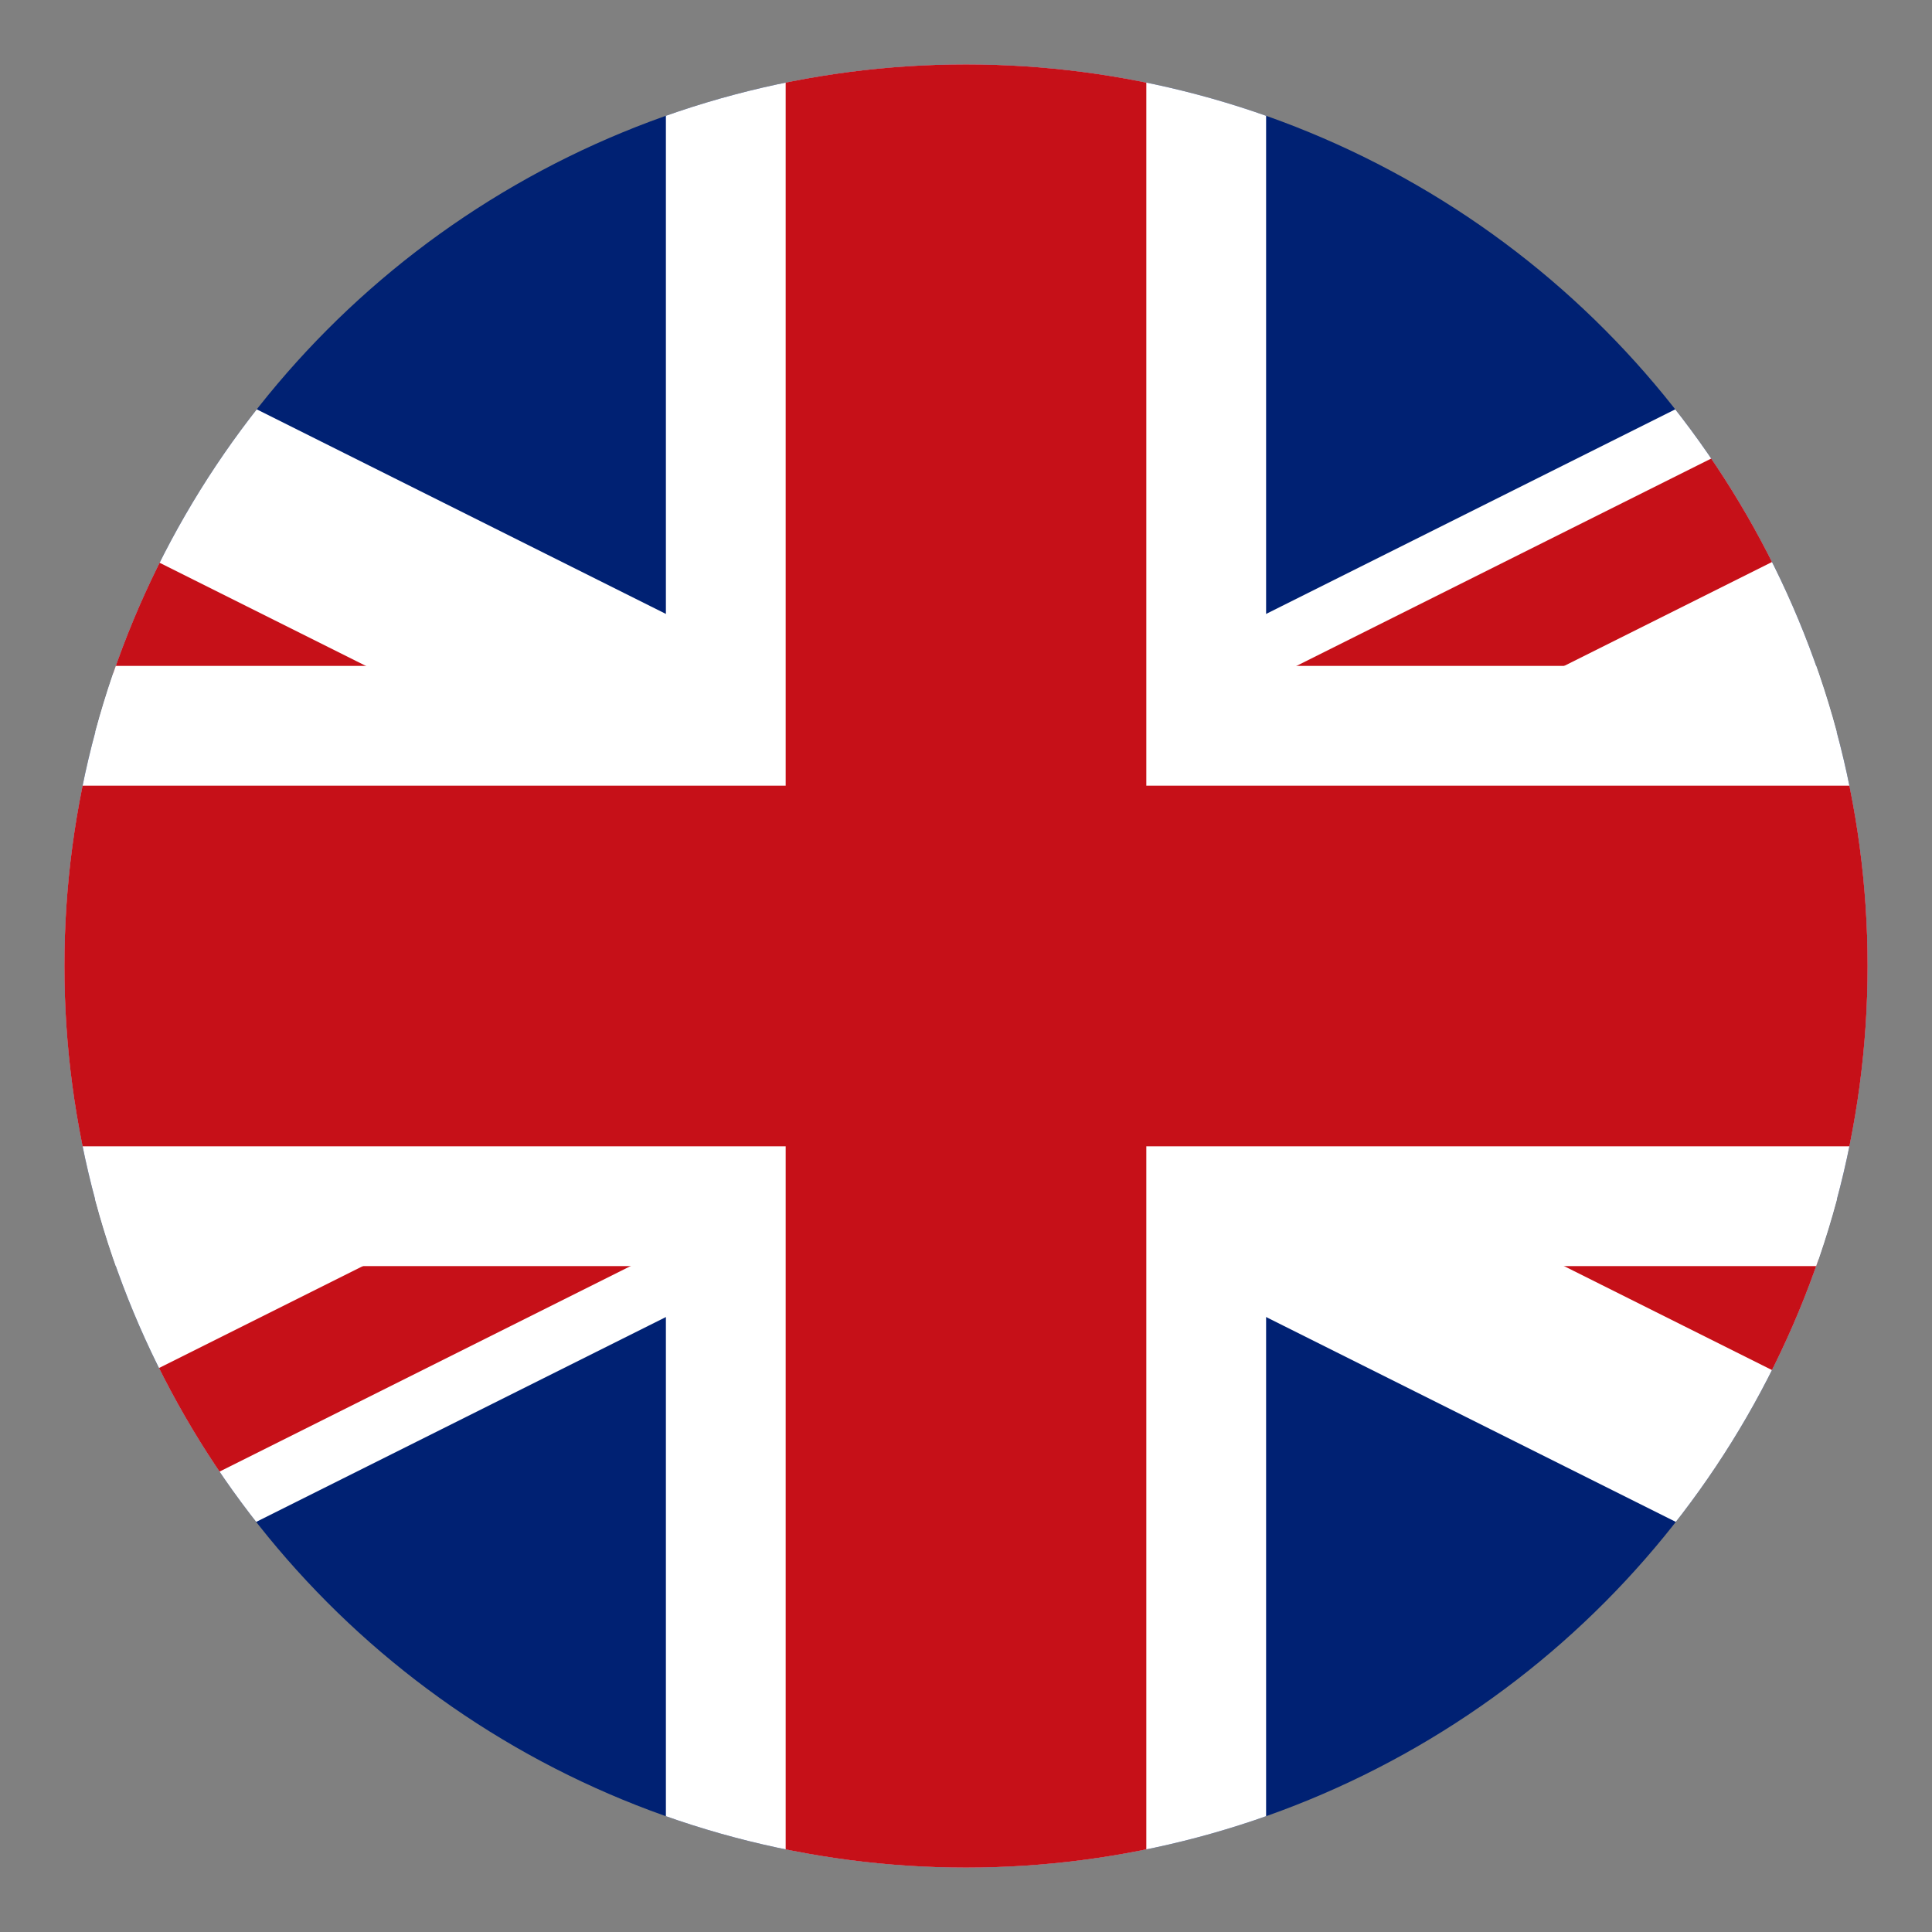 <?xml version="1.0" encoding="utf-8"?>
<!-- Generator: Adobe Illustrator 26.5.0, SVG Export Plug-In . SVG Version: 6.00 Build 0)  -->
<svg version="1.1" id="Layer_1" xmlns="http://www.w3.org/2000/svg" xmlns:xlink="http://www.w3.org/1999/xlink" x="0px" y="0px"
	 viewBox="0 0 150 150" style="enable-background:new 0 0 150 150;" xml:space="preserve">
<rect x="0" y="0" width="150" height="150" fill="#808080" stroke="none"/>
<style type="text/css">
	.st0{clip-path:url(#SVGID_00000088850606768296125220000001710147595219783302_);}
	.st1{fill:#002173;}
	.st2{clip-path:url(#XMLID_00000031178582891615600390000003789143044920107672_);}
	.st3{fill:#FFFFFF;}
	.st4{fill:#C61018;}
</style>
<g id="EN">
	<defs>
		<circle id="SVGID_1_" cx="75" cy="75" r="70"/>
	</defs>
	<clipPath id="SVGID_00000015344741705549387930000003315508252022289281_">
		<use xlink:href="#SVGID_1_"  style="overflow:visible;"/>
	</clipPath>
	<g id="XMLID_2201_" style="clip-path:url(#SVGID_00000015344741705549387930000003315508252022289281_);">
		<rect id="XMLID_2219_" x="-65" y="5" class="st1" width="280" height="140"/>
		<g id="XMLID_2202_">
			<defs>
				<rect id="XMLID_2203_" x="-65" y="5" width="280" height="140"/>
			</defs>
			<clipPath id="XMLID_00000037677204771767383370000015208178644403940757_">
				<use xlink:href="#XMLID_2203_"  style="overflow:visible;"/>
			</clipPath>
			<g id="XMLID_2204_" style="clip-path:url(#XMLID_00000037677204771767383370000015208178644403940757_);">
				<g id="XMLID_2208_">
					<g id="XMLID_2214_">
						
							<rect id="XMLID_2218_" x="-111.7" y="61" transform="matrix(0.894 0.447 -0.447 0.894 41.459 -25.623)" class="st3" width="373.3" height="28"/>
						<g id="XMLID_2215_">
							
								<rect id="XMLID_2217_" x="-15.2" y="-55.9" transform="matrix(0.447 -0.894 0.894 0.447 -39.323 11.242)" class="st4" width="9.3" height="186.7"/>
							
								<rect id="XMLID_2216_" x="155.9" y="19.2" transform="matrix(0.447 -0.894 0.894 0.447 -11.923 205.84)" class="st4" width="9.3" height="186.7"/>
						</g>
					</g>
					<g id="XMLID_2209_">
						
							<rect id="XMLID_2213_" x="-111.7" y="61" transform="matrix(0.894 -0.447 0.447 0.894 -25.623 41.459)" class="st3" width="373.3" height="28"/>
						<g id="XMLID_2210_">
							
								<rect id="XMLID_2212_" x="-99.7" y="116.2" transform="matrix(0.894 -0.447 0.447 0.894 -54.749 9.906)" class="st4" width="186.7" height="9.3"/>
							
								<rect id="XMLID_2211_" x="63.1" y="24.4" transform="matrix(0.894 -0.447 0.447 0.894 3.503 73.012)" class="st4" width="186.7" height="9.3"/>
						</g>
					</g>
				</g>
				<g id="XMLID_2205_">
					<polygon id="XMLID_2207_" class="st3" points="238.3,51.7 98.3,51.7 98.3,-18.3 51.7,-18.3 51.7,51.7 -88.3,51.7 -88.3,98.3 
						51.7,98.3 51.7,168.3 98.3,168.3 98.3,98.3 238.3,98.3 					"/>
					<polygon id="XMLID_2206_" class="st4" points="238.3,61 89,61 89,-18.3 61,-18.3 61,61 -88.3,61 -88.3,89 61,89 61,168.3 
						89,168.3 89,89 238.3,89 					"/>
				</g>
			</g>
		</g>
	</g>
</g>
</svg>
